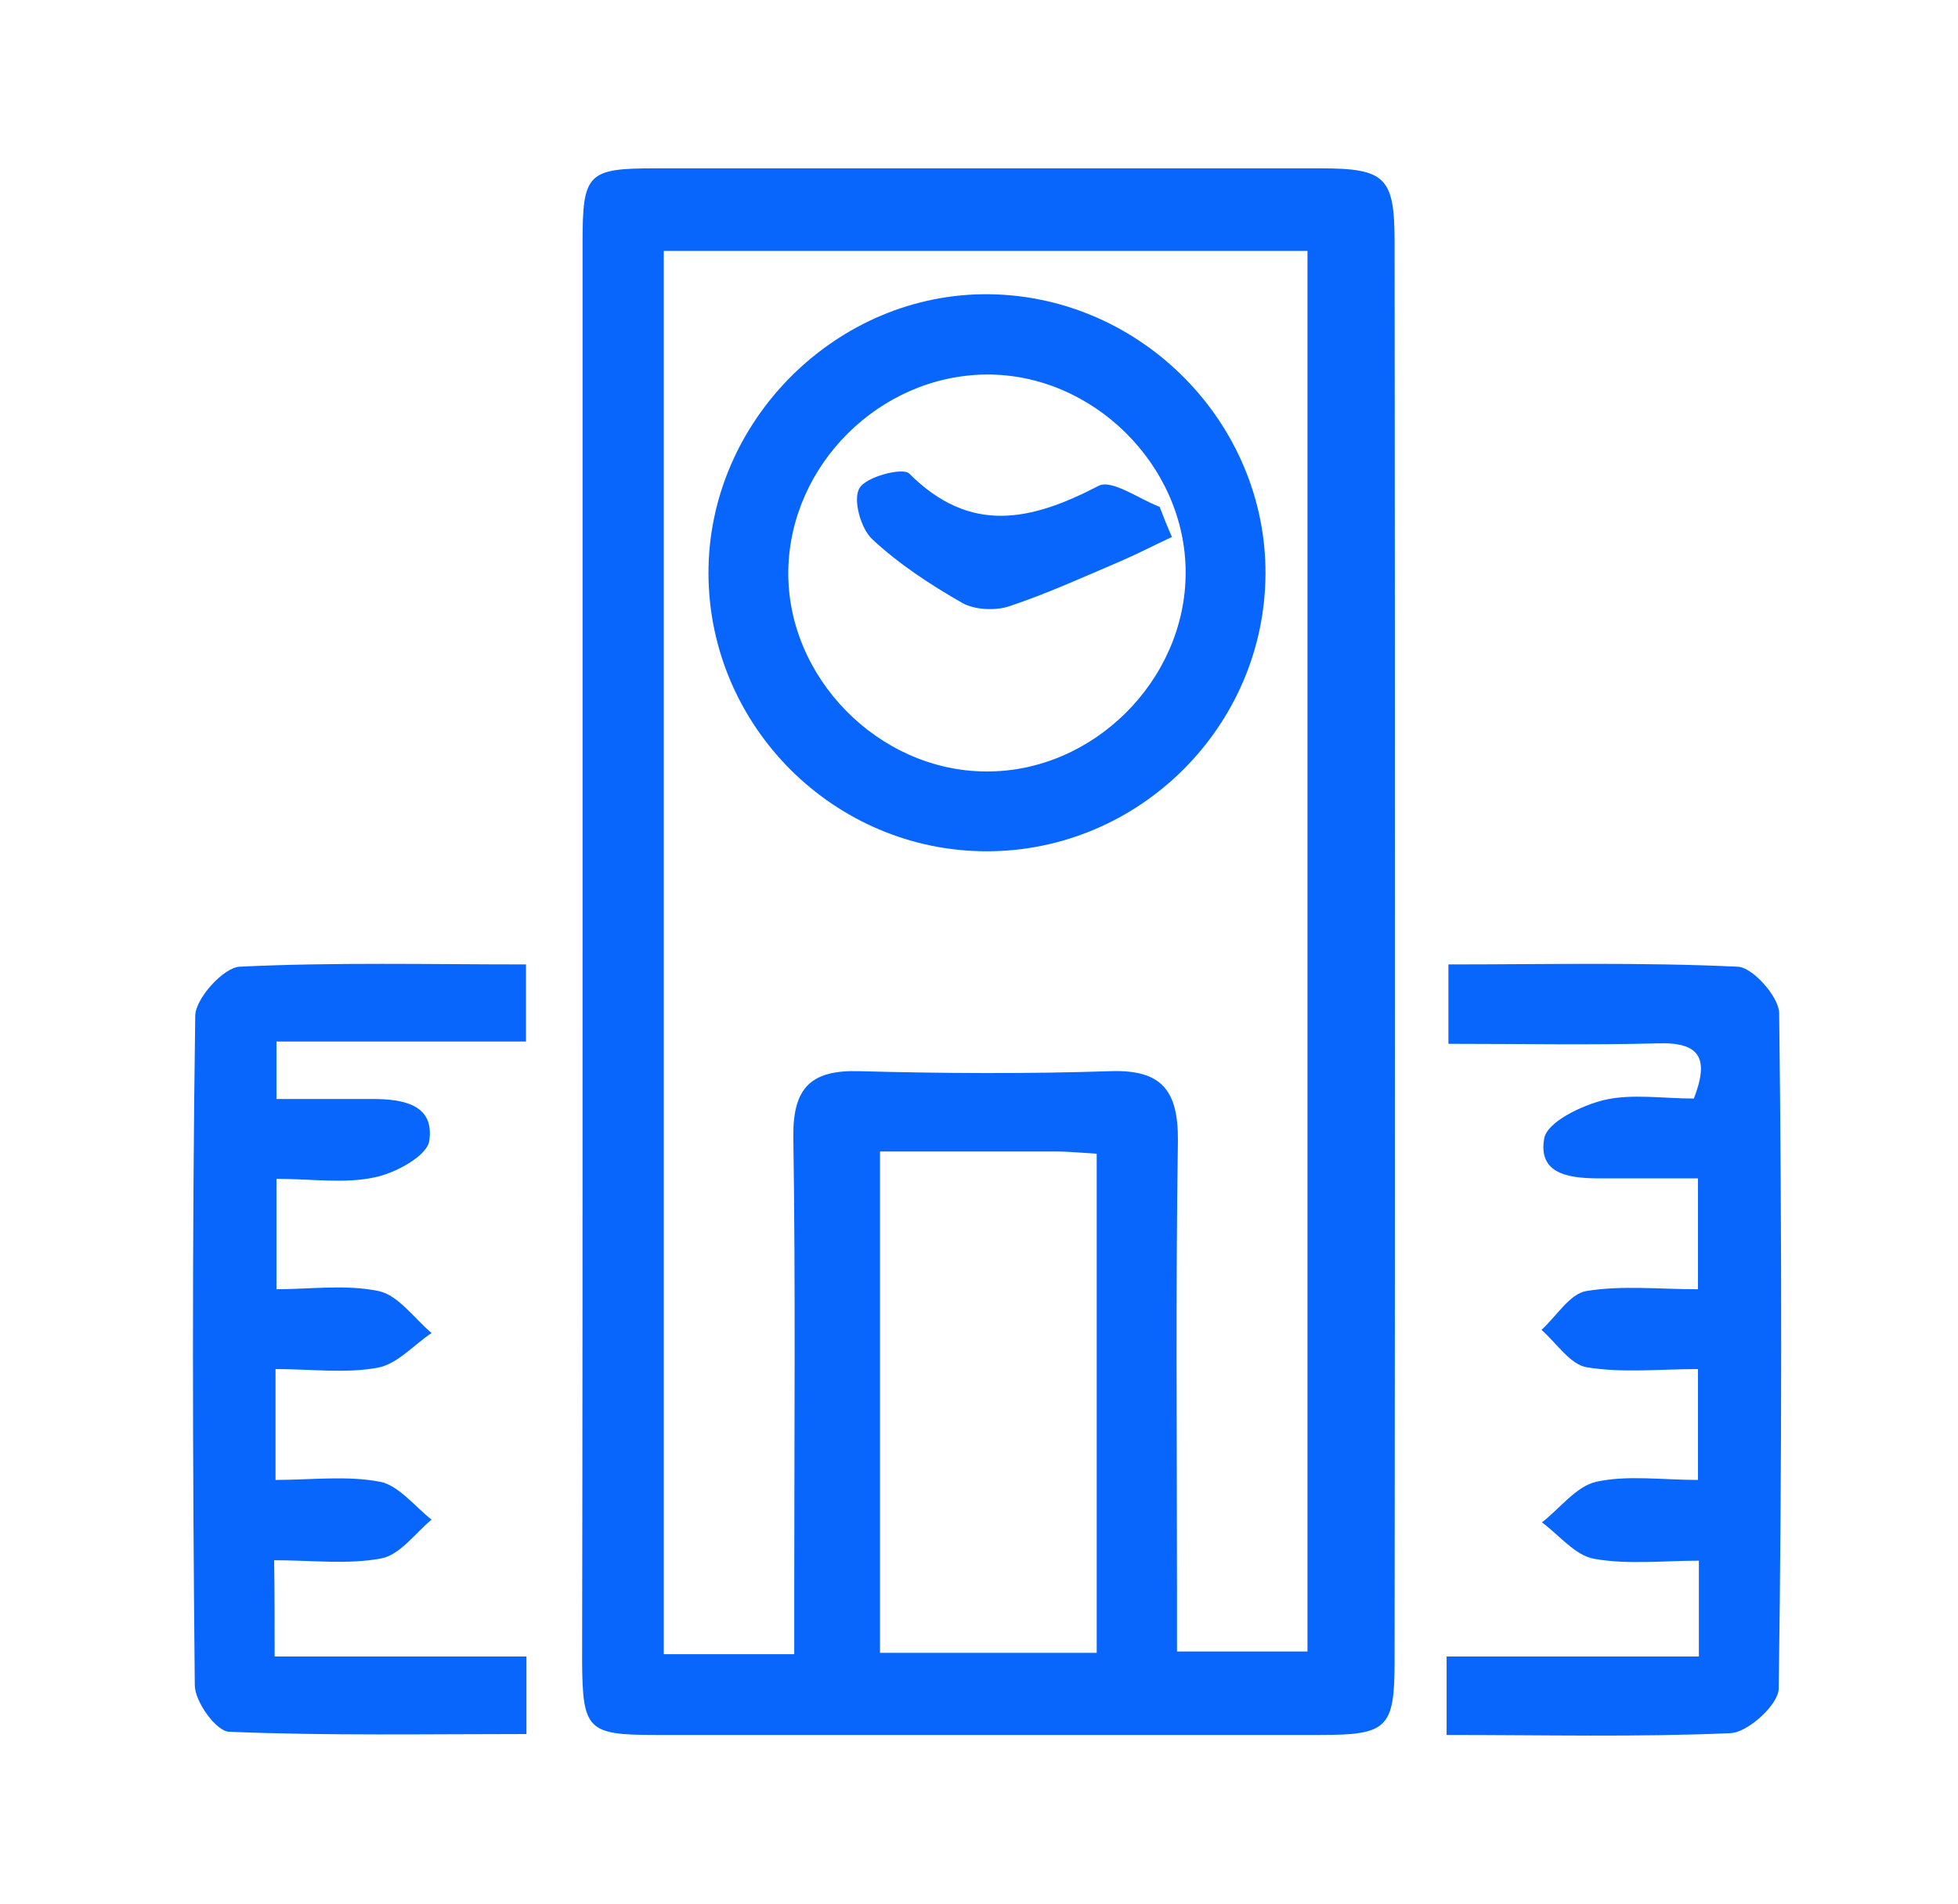 <?xml version="1.0" encoding="utf-8"?>
<!-- Generator: Adobe Illustrator 26.0.1, SVG Export Plug-In . SVG Version: 6.00 Build 0)  -->
<svg version="1.1" id="Layer_1" xmlns="http://www.w3.org/2000/svg" xmlns:xlink="http://www.w3.org/1999/xlink" x="0px" y="0px"
	 viewBox="0 0 429.2 417.3" style="enable-background:new 0 0 429.2 417.3;" xml:space="preserve">
<style type="text/css">
	.st0{fill:#0866FC;}
</style>
<g>
	<path class="st0" d="M127.7,208.7c0-51.9,0-103.7,0-155.6c0-15.1,1.1-16.2,15.9-16.2c48.6,0,97.2,0,145.8,0
		c14.3,0,16.3,1.9,16.3,16.2c0.1,103.7,0.1,207.4,0,311.1c0,14.6-1.6,16.1-16.2,16.1c-48.6,0-97.2,0-145.8,0
		c-14.9,0-16-1.1-16.1-16.1C127.7,312.4,127.7,260.5,127.7,208.7z M174.1,362.6c0-5.5,0-9.9,0-14.3c0-33.1,0.3-66.2-0.2-99.2
		c-0.1-10.7,3.9-14.6,14.4-14.3c18.4,0.5,36.8,0.6,55.1,0c11.4-0.4,14.9,4.4,14.8,15.3c-0.5,33.1-0.2,66.1-0.2,99.2
		c0,4.3,0,8.6,0,12.7c10.8,0,19.9,0,28.6,0c0-102.9,0-204.8,0-307c-47.5,0-94.3,0-141.1,0c0,102.9,0,205.1,0,307.6
		C155.1,362.6,163.6,362.6,174.1,362.6z M192.9,252.4c0,37.9,0,73.9,0,109.9c16.3,0,31.6,0,47.5,0c0-36.7,0-72.7,0-109.4
		c-3.4-0.2-6.2-0.5-9-0.5C218.8,252.4,206.2,252.4,192.9,252.4z"/>
	<path class="st0" d="M60.2,363.1c19,0,36.8,0,55.2,0c0,5.7,0,10.5,0,17c-21.6,0-43.4,0.4-65.2-0.5c-2.8-0.1-7.5-6.6-7.5-10.2
		c-0.5-48.9-0.6-97.9,0.1-146.8c0.1-3.8,6.2-10.5,9.7-10.7c20.7-1,41.4-0.5,62.8-0.5c0,5.8,0,10.6,0,16.9c-17.7,0-35.8,0-54.7,0
		c0,4.9,0,8.2,0,12.6c7.3,0,14.1,0,21,0c6.6,0,13.7,1.1,12.5,9.2c-0.5,3.3-7.5,7.1-12.1,8c-6.6,1.4-13.7,0.3-21.4,0.3
		c0,8.1,0,15.2,0,24.2c7.4,0,15.2-1.1,22.4,0.4c4.3,0.9,7.8,6,11.6,9.2c-3.9,2.6-7.5,6.8-11.8,7.6c-7,1.3-14.5,0.3-22.4,0.3
		c0,8.4,0,15.5,0,24.3c7.8,0,15.6-1,22.9,0.4c4.1,0.8,7.6,5.4,11.3,8.3c-3.6,3-6.9,7.7-11,8.5c-7.4,1.4-15.3,0.4-23.5,0.4
		C60.2,349.5,60.2,355.4,60.2,363.1z"/>
	<path class="st0" d="M317.1,380.3c0-6.3,0-11.1,0-17.2c18.5,0,36.6,0,55.3,0c0-7.3,0-13.3,0-21c-7.7,0-15.5,0.9-22.9-0.4
		c-4.2-0.7-7.7-5.2-11.5-8c4-3.1,7.5-7.9,11.9-8.9c6.9-1.5,14.4-0.4,22.3-0.4c0-8.4,0-15.5,0-24.3c-8.4,0-16.5,0.9-24.4-0.4
		c-3.6-0.6-6.6-5.3-9.9-8.2c3.3-3,6.2-7.9,9.8-8.5c7.8-1.3,16-0.4,24.5-0.4c0-8.7,0-15.8,0-24.3c-7.5,0-14.3,0-21.1,0
		c-6.4,0-14.1-0.5-12.6-8.8c0.7-3.6,8.2-7.2,13.2-8.4c6.1-1.4,12.9-0.3,19.6-0.3c3.4-8.8,1.4-12.4-7.9-12.1
		c-15,0.4-30.1,0.1-45.9,0.1c0-5.9,0-10.9,0-17.4c21.2,0,42.3-0.5,63.4,0.5c3.3,0.1,9,6.6,9.1,10.1c0.6,49.4,0.6,98.7-0.1,148.1
		c0,3.5-6.7,9.6-10.5,9.8C359.1,380.8,338.8,380.3,317.1,380.3z"/>
	<path class="st0" d="M216.3,186.6c-33.4,0-60.8-27.3-61-60.7C155.1,92.3,183.5,64,217,64.5c33.3,0.5,60.6,28.3,60.4,61.4
		C277.2,159.3,249.7,186.6,216.3,186.6z M216.1,169.1c23.5,0.2,43.8-20,43.8-43.6c0-23.5-20.4-43.7-43.9-43.4
		c-23.2,0.3-42.8,19.8-43.2,42.9C172.4,148.5,192.6,169,216.1,169.1z"/>
	<path class="st0" d="M256.9,117.7c-3.7,1.7-7.3,3.6-11,5.2c-8.2,3.5-16.3,7.2-24.7,10c-3,1-7.5,0.8-10.2-0.7c-7-4-13.9-8.5-19.8-14
		c-2.5-2.3-4.3-8.7-2.8-11.2c1.4-2.5,9.5-4.6,10.9-3.2c13.4,13.4,26.7,10.4,41.5,2.7c2.9-1.5,8.9,2.9,13.4,4.6
		C255,113.2,255.9,115.5,256.9,117.7z"/>
</g>
</svg>
